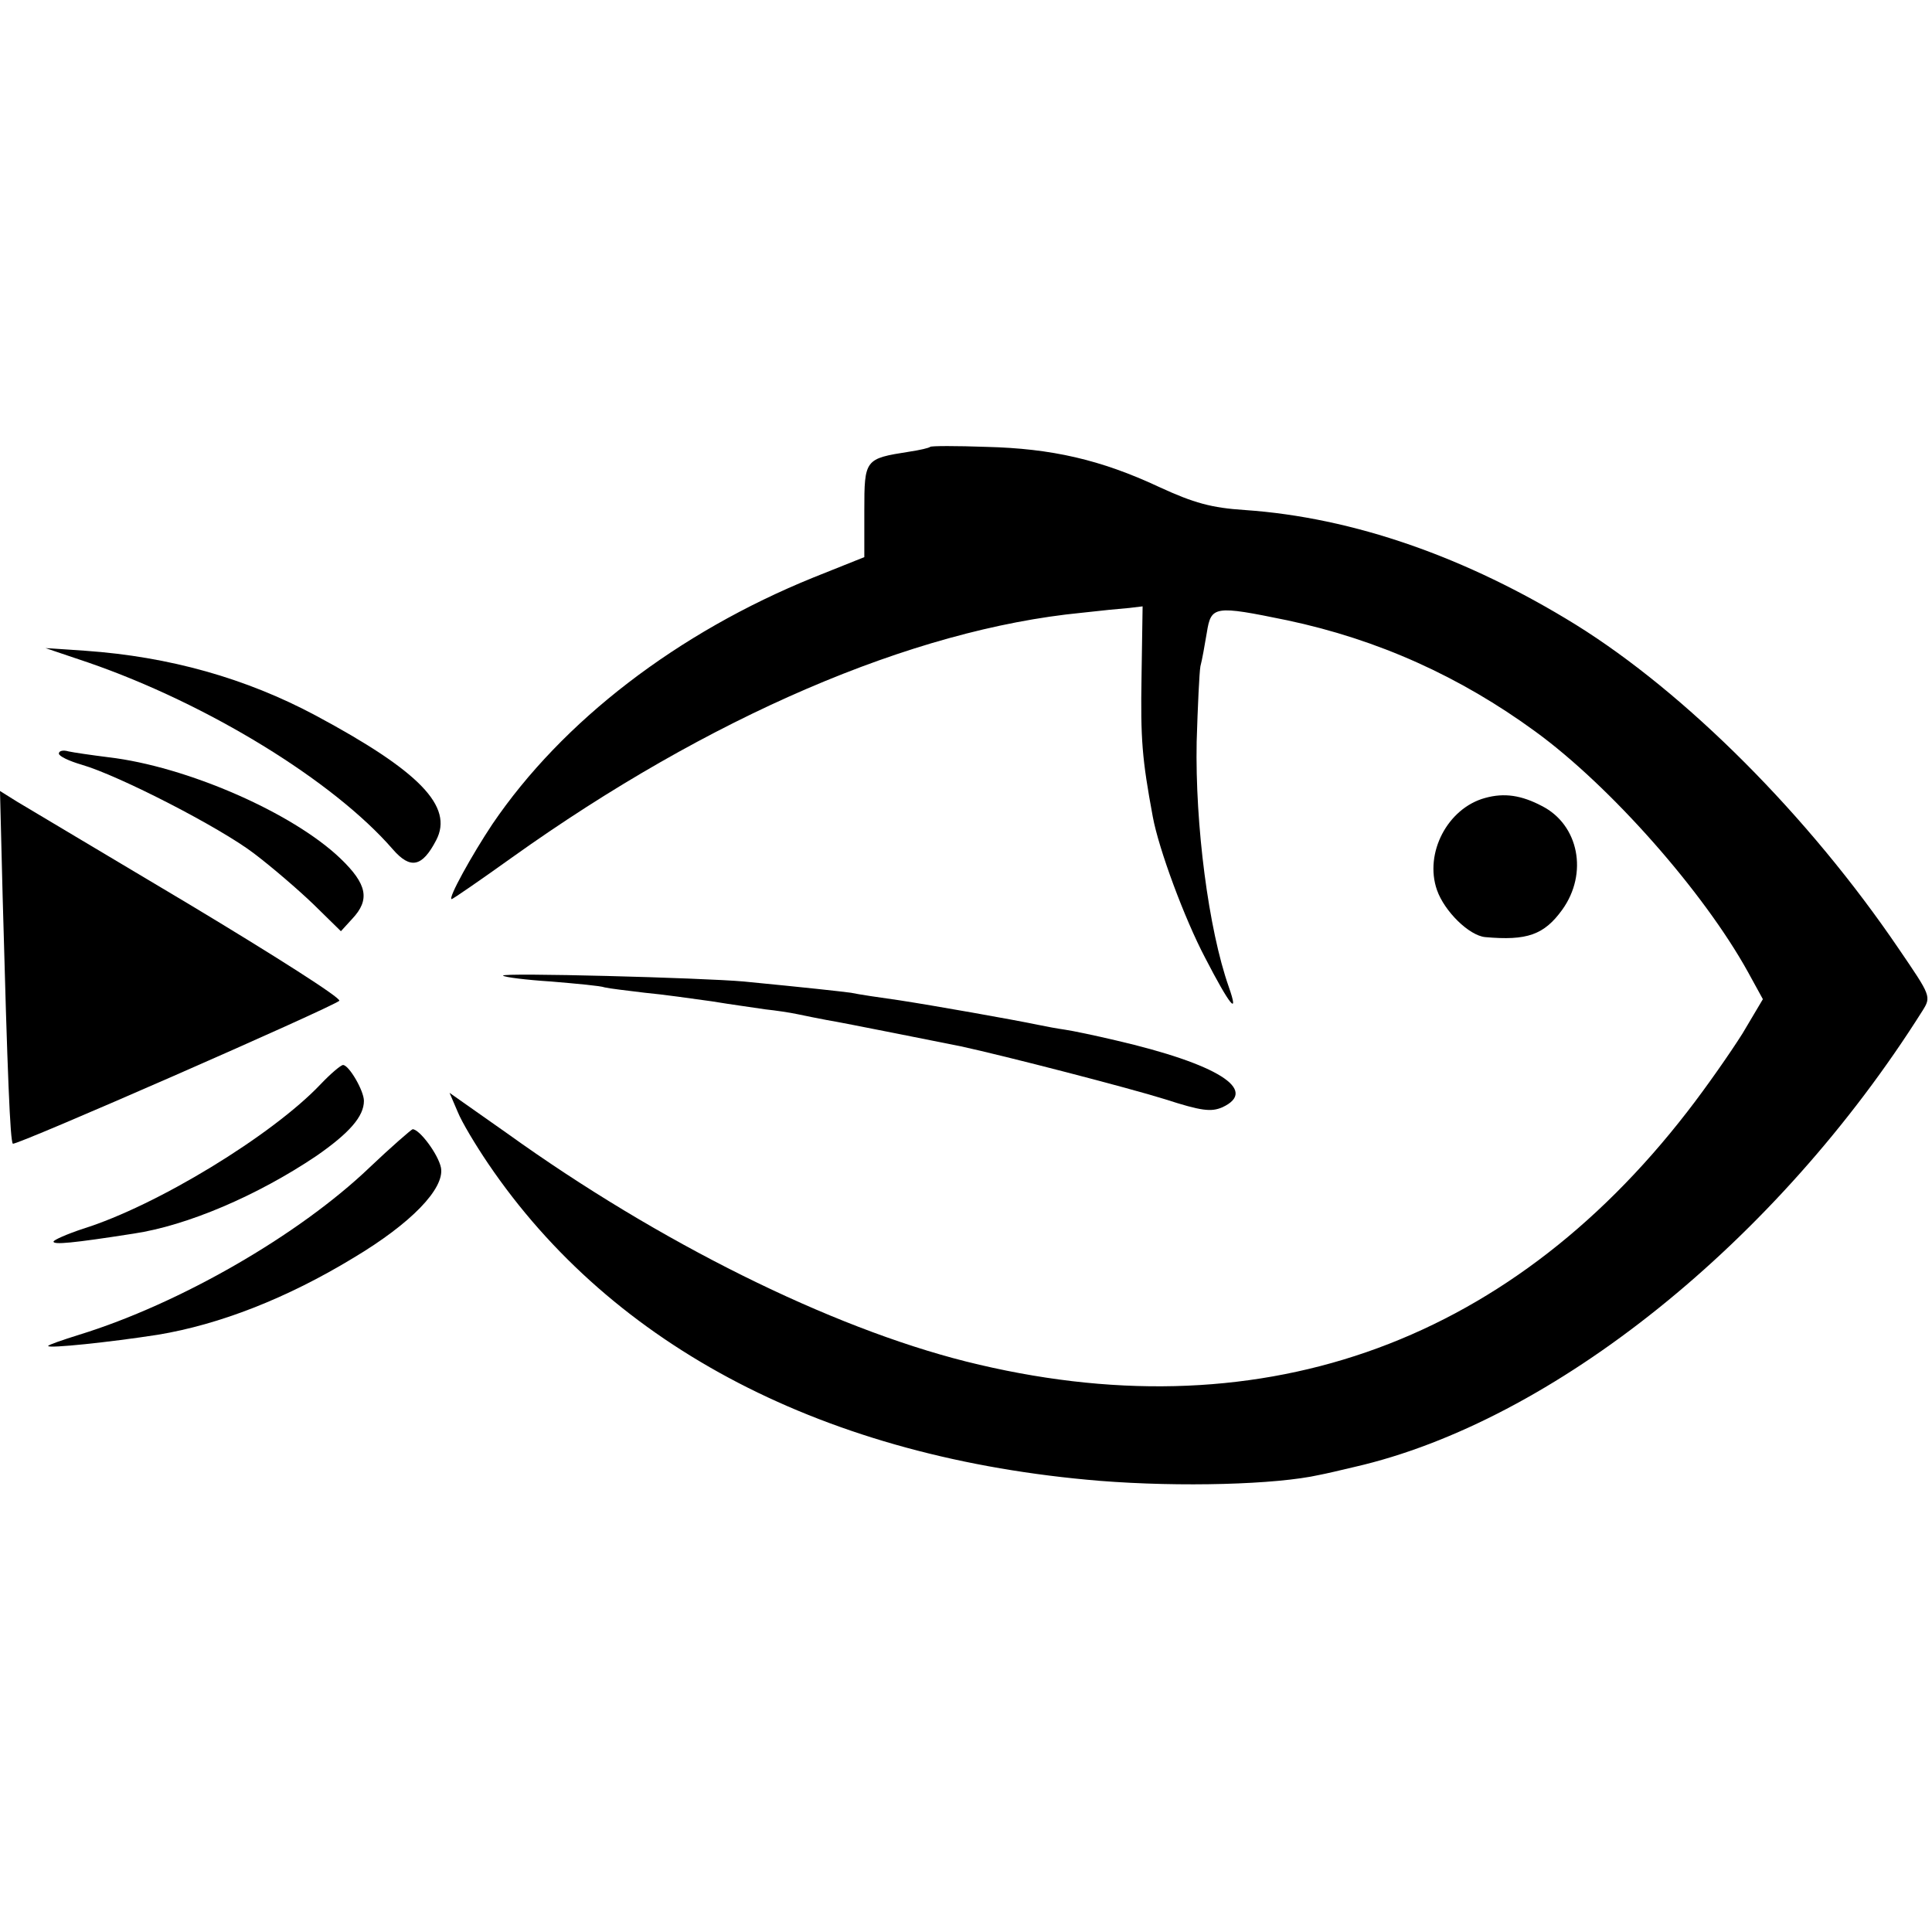 <?xml version="1.0" standalone="no"?>
<!DOCTYPE svg PUBLIC "-//W3C//DTD SVG 20010904//EN"
 "http://www.w3.org/TR/2001/REC-SVG-20010904/DTD/svg10.dtd">
<svg version="1.0" xmlns="http://www.w3.org/2000/svg"
 width="361pt" height="361pt" viewBox="0 0 361 361"
 preserveAspectRatio="xMidYMid meet">
<g transform="translate(0,361) scale(0.1,-0.1)"
fill="#000000" stroke="none">
<path d="M1738 2775 c-2 -2 -19 -6 -39 -9 -83 -13 -84 -14 -84 -110 l0 -87
-95 -38 c-254 -103 -469 -268 -600 -461 -38 -57 -84 -140 -76 -140 2 0 53 35
113 78 367 262 747 426 1064 457 35 4 75 8 89 9 l25 3 -2 -131 c-2 -118 1
-154 21 -262 11 -60 59 -190 98 -264 46 -89 64 -111 44 -54 -38 108 -63 303
-60 458 2 66 5 130 7 141 3 11 8 39 12 63 8 50 14 51 150 23 170 -36 323 -105
464 -208 140 -102 314 -299 397 -449 l28 -51 -38 -64 c-22 -35 -68 -101 -103
-146 -341 -441 -809 -602 -1348 -467 -254 64 -573 222 -857 426 l-108 76 15
-35 c8 -20 34 -63 57 -97 233 -344 632 -551 1143 -593 151 -12 330 -7 410 11
11 2 41 9 66 15 371 85 790 422 1061 852 17 27 16 28 -44 116 -169 249 -398
478 -604 606 -204 126 -415 200 -618 214 -62 4 -95 13 -160 43 -109 51 -201
72 -323 75 -56 2 -103 2 -105 0z"/>
<path d="M165 2372 c223 -77 458 -221 569 -349 33 -38 55 -33 81 17 33 63 -31
129 -225 233 -131 70 -274 110 -430 121 l-75 5 80 -27z"/>
<path d="M110 2202 c0 -5 19 -14 43 -21 69 -20 258 -117 322 -166 33 -25 83
-68 111 -95 l51 -50 21 23 c34 36 28 65 -22 113 -90 86 -288 172 -433 189 -32
4 -66 9 -75 11 -10 3 -18 1 -18 -4z"/>
<path d="M5 1933 c9 -334 14 -455 19 -460 4 -5 595 254 610 267 4 5 -122 85
-280 180 -159 95 -304 181 -322 192 l-32 20 5 -199z"/>
<path d="M2775 2119 c-70 -19 -114 -103 -90 -172 14 -40 60 -85 90 -88 78 -7
110 4 144 51 49 68 31 159 -38 194 -38 20 -70 25 -106 15z"/>
<path d="M940 1787 c3 -3 43 -8 90 -11 47 -4 92 -8 100 -11 8 -2 42 -6 75 -10
33 -3 89 -11 125 -16 36 -6 81 -12 100 -15 19 -2 46 -6 60 -9 14 -3 39 -8 55
-11 31 -5 214 -42 250 -49 83 -18 315 -78 382 -99 68 -22 86 -24 107 -15 69
32 -9 81 -199 125 -38 9 -81 18 -95 20 -14 2 -36 6 -50 9 -48 10 -195 36 -260
46 -36 5 -76 11 -90 14 -23 3 -77 9 -200 21 -78 7 -455 17 -450 11z"/>
<path d="M599 1584 c-90 -95 -306 -227 -444 -270 -30 -10 -55 -21 -55 -24 0
-6 35 -3 150 15 100 15 231 71 341 145 62 43 89 74 89 103 0 19 -28 67 -39 67
-4 0 -23 -16 -42 -36z"/>
<path d="M690 1428 c-132 -126 -354 -254 -542 -312 -32 -10 -58 -19 -58 -21 0
-5 115 7 205 21 115 19 241 68 366 144 107 64 170 129 163 168 -5 25 -40 72
-53 72 -3 -1 -40 -33 -81 -72z"/>
</g>
</svg>
